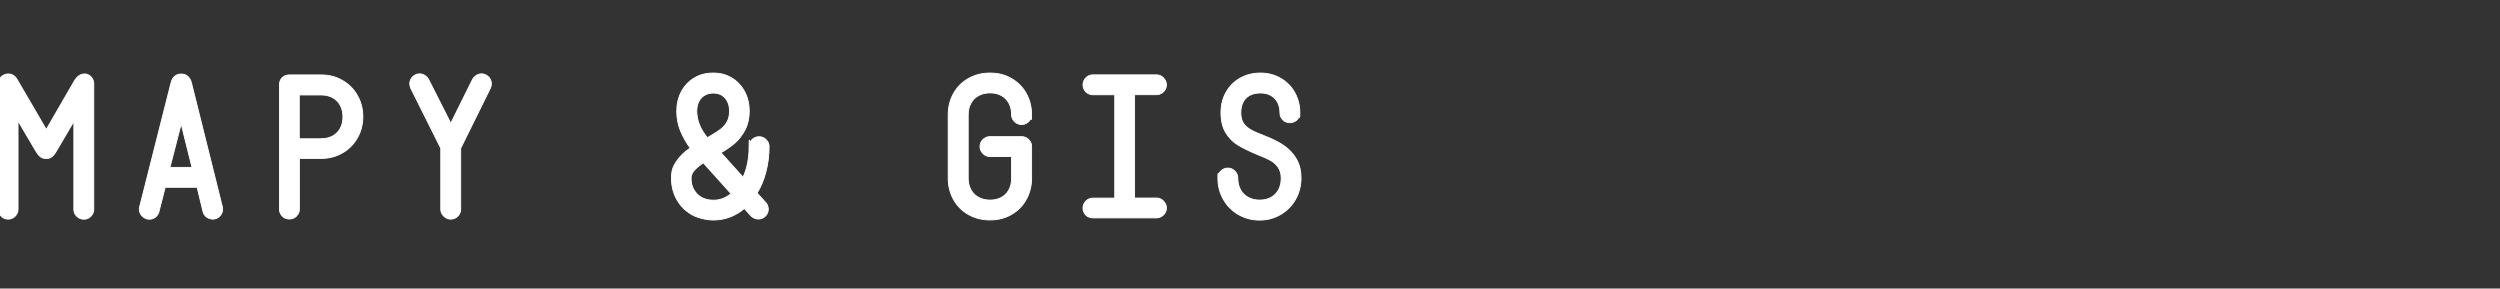 <?xml version="1.0" encoding="UTF-8"?>
<svg id="Nadpisy_1R" data-name="Nadpisy 1R" xmlns="http://www.w3.org/2000/svg" width="2772.4" height="320" viewBox="0 0 2772.4 320">
  <rect x="0" y="0" width="2772.4" height="320" fill="#333333" stroke="none"/>
  <g id="MAPY">
    <g id="WHITE">
      <path d="m3.7,241.5c-1.7-1-3-2.3-4.1-4-1-1.7-1.5-3.5-1.5-5.5V93c0-2,.5-3.8,1.5-5.5,1-1.7,2.4-3,4.1-4,1.7-1,3.5-1.5,5.5-1.5,4.5,0,8,2.5,10.5,7.4l31.6,54.2,30.8-53.2c1.7-2.9,3.5-5.1,5.4-6.4,1.9-1.3,4-2,6.2-2s3.5.5,5.1,1.5c1.6,1,2.9,2.3,3.8,4,.9,1.7,1.4,3.5,1.4,5.5v139.1c0,2-.5,3.8-1.5,5.5s-2.3,3-4,4c-1.7,1-3.5,1.5-5.5,1.5s-3.8-.5-5.5-1.5c-1.7-1-3-2.3-4.1-4-1-1.7-1.5-3.5-1.5-5.5v-97.5l-19.4,33c-1,1.8-2.1,3.2-3.1,4.4-1,1.2-2.2,2.1-3.5,2.8-1.3.7-2.9,1-4.7,1-2.7,0-4.9-.7-6.5-2.1-1.7-1.4-3.3-3.4-4.9-6.1l-19.8-33.6v98c0,2-.5,3.8-1.5,5.5s-2.3,3-4,4c-1.7,1-3.5,1.5-5.5,1.5s-3.8-.5-5.5-1.5Z" style="fill: #fff; stroke: #fff; stroke-miterlimit: 10;"/>
      <path d="m160,241.4c-1.7-1-3-2.3-4-4-1-1.7-1.5-3.5-1.5-5.4s.1-1.5.4-2.8l34.8-137.6c.7-2.9,2-5.2,4-6.9,1.9-1.8,4.3-2.6,7.3-2.6s5.4.9,7.3,2.7c2,1.8,3.3,4.2,4,7l34.3,137.6c.2.8.3,1.7.3,2.6,0,2-.5,3.8-1.5,5.5s-2.3,3-4,4c-1.7,1-3.5,1.5-5.5,1.5s-4.8-.8-6.8-2.3c-2-1.6-3.4-3.6-4-6.2l-6.5-26.8h-35.4l-6.9,27c-.6,2.4-1.9,4.4-3.8,6-2,1.6-4.2,2.4-6.8,2.4s-3.8-.5-5.4-1.5Zm52.9-55.8l-12-48.2-12.4,48.2h24.4Z" style="fill: #fff; stroke: #fff; stroke-miterlimit: 10;"/>
      <path d="m315.4,241.5c-1.7-1-3-2.3-4-4s-1.5-3.5-1.5-5.5V94.2c0-2.2.5-4.2,1.4-5.8.9-1.7,2.2-2.9,3.9-3.9,1.7-.9,3.6-1.4,5.8-1.4h35.4c8.5,0,16.3,2,23.3,6.1,7,4,12.6,9.6,16.6,16.6,4,7,6.1,14.9,6.1,23.5s-2,16.5-6.1,23.6c-4,7.1-9.6,12.7-16.6,16.7-7,4-14.8,6.1-23.3,6.1h-24.4v56.2c0,2-.5,3.9-1.5,5.5s-2.3,3-4,4-3.5,1.5-5.5,1.5-3.9-.5-5.6-1.5Zm40.9-87.7c4.8,0,9-1,12.7-3,3.6-2,6.4-4.9,8.4-8.5,2-3.7,2.9-8,2.9-12.8s-1-9-2.9-12.7c-2-3.6-4.8-6.5-8.4-8.5-3.6-2-7.9-3-12.7-3h-24.4v48.6h24.4Z" style="fill: #fff; stroke: #fff; stroke-miterlimit: 10;"/>
      <path d="m494.4,241.4c-1.7-1-3-2.3-4.1-4-1-1.7-1.5-3.5-1.5-5.4v-67.6l-33.4-66.8c-.7-1.8-1-3.4-1-4.7,0-2,.5-3.8,1.5-5.5,1-1.7,2.3-3,4-4,1.7-1,3.5-1.5,5.5-1.5s4,.6,5.8,1.8,3.1,2.6,4.1,4.4l24.6,48.6,24.1-48.6c1-1.8,2.3-3.2,4.1-4.4s3.7-1.8,5.8-1.8,3.8.5,5.5,1.5c1.7,1,3,2.3,4,4,1,1.7,1.5,3.5,1.5,5.5s-.3,2.9-1,4.7l-33,66.8v67.6c0,2-.5,3.8-1.5,5.5s-2.3,3-4,4c-1.7,1-3.5,1.5-5.5,1.5s-3.8-.5-5.5-1.5Z" style="fill: #fff; stroke: #fff; stroke-miterlimit: 10;"/>
      <path d="m767,237.9c-7-4.1-12.5-9.6-16.5-16.7-3.9-7.1-5.9-14.9-5.9-23.6s1.9-13.2,5.7-18.8c3.8-5.6,8.8-10.4,15.1-14.6-4.4-6-7.9-12.3-10.7-19-2.8-6.7-4.2-14-4.2-22s1.7-15,5.1-21.5,8.2-11.5,14.3-15.2c6.1-3.7,13.1-5.5,21-5.5s14.6,1.8,20.7,5.5c6.1,3.7,10.8,8.7,14.2,15.2,3.4,6.4,5.1,13.6,5.1,21.5s-1.6,14.9-4.7,20.9c-3.2,6-7.1,11-11.7,14.9-4.7,3.9-9.8,7.5-15.5,10.6l.6-.2,24.4,27.1c4.5-9.6,6.7-20.9,6.7-34s.5-3.8,1.5-5.4c1-1.7,2.4-3,4.1-4,1.7-1,3.5-1.5,5.5-1.5s3.8.5,5.5,1.5c1.7,1,3,2.3,4.1,4,1,1.7,1.5,3.5,1.5,5.4,0,9.8-1.2,19.2-3.5,28-2.3,8.9-5.6,16.7-9.8,23.6l9.5,10.4c.9.9,1.6,2.1,2.1,3.4.5,1.4.8,2.7.8,4,0,2-.5,3.8-1.5,5.5s-2.3,3-4,4c-1.7,1-3.5,1.5-5.5,1.5s-3.1-.3-4.6-1c-1.5-.7-2.7-1.5-3.6-2.5l-7.4-8.2c-4.8,4.1-10.2,7.3-16,9.5-5.9,2.2-12,3.3-18.4,3.3s-17-2-24-6.1Zm2.6-27.4c2,3.7,4.9,6.5,8.5,8.5,3.7,2,8,3,12.8,3s7.3-.6,10.5-1.8c3.3-1.2,6.3-3,9.3-5.4l-30.7-34.2c-4.7,3.1-8.1,6-10.3,8.6-2.2,2.6-3.3,5.4-3.3,8.4,0,4.9,1,9.2,3,12.8Zm6.2-71.6c2.1,4.7,5,9.3,8.6,13.8l3.8-2.2c4.7-2.7,8.5-5.2,11.4-7.5,2.9-2.3,5.2-5.1,6.9-8.3,1.7-3.2,2.5-7,2.5-11.3s-.7-7.7-2.2-10.7-3.5-5.4-6.2-7c-2.7-1.7-5.9-2.5-9.5-2.5s-7,.8-9.8,2.5c-2.8,1.7-4.9,4-6.4,7-1.5,3-2.2,6.6-2.2,10.7s1.1,10.9,3.2,15.6Z" style="fill: #fff; stroke: #fff; stroke-miterlimit: 10;"/>
      <path d="m1073.9,237.9c-7-4.1-12.5-9.6-16.5-16.7-3.9-7.1-5.9-14.9-5.9-23.6v-70.4c0-8.7,2-16.5,5.9-23.5,3.9-7,9.4-12.6,16.5-16.6,7-4,15-6.1,24-6.1s16.8,2,23.8,6.1c7,4,12.5,9.6,16.4,16.6s5.9,14.9,5.9,23.5-.5,3.8-1.5,5.4c-1,1.7-2.4,3-4.1,4-1.7,1-3.5,1.5-5.5,1.5s-3.8-.5-5.5-1.5c-1.7-1-3-2.3-4.1-4-1-1.7-1.5-3.5-1.5-5.4,0-4.8-1-9.1-2.9-12.7-2-3.7-4.7-6.5-8.3-8.5-3.6-2-7.8-3-12.6-3s-9.2,1-12.8,3c-3.7,2-6.5,4.8-8.5,8.5-2,3.7-3,7.9-3,12.7v70.4c0,4.9,1,9.2,3,12.8,2,3.7,4.9,6.5,8.5,8.5,3.7,2,8,3,12.8,3s9-1,12.6-3c3.6-2,6.4-4.8,8.3-8.5,2-3.7,2.9-8,2.9-12.8v-24h-23.9c-2,0-3.8-.5-5.5-1.5-1.7-1-3-2.4-4.1-4.1-1-1.7-1.5-3.5-1.5-5.5s.5-3.8,1.5-5.5c1-1.7,2.4-3,4.1-4,1.7-1,3.5-1.5,5.5-1.5h35c2,0,3.8.5,5.5,1.5,1.7,1,3,2.3,4.1,4,1,1.7,1.5,3.5,1.5,5.4v35.1c0,8.7-2,16.5-5.9,23.6-3.9,7.1-9.4,12.6-16.4,16.7-7,4.1-14.9,6.1-23.8,6.1s-17-2-24-6.1Z" style="fill: #fff; stroke: #fff; stroke-miterlimit: 10;"/>
      <path d="m1206.5,240.3c-1.7-1-3-2.3-4-4s-1.5-3.5-1.5-5.5.5-3.8,1.5-5.5c1-1.7,2.3-3,4-4.1,1.7-1,3.5-1.5,5.5-1.5h24.2v-114.6h-24.2c-2,0-3.8-.5-5.5-1.5-1.7-1-3-2.3-4-4-1-1.7-1.5-3.5-1.5-5.5s.5-3.8,1.5-5.5c1-1.7,2.3-3,4-4.1,1.7-1,3.5-1.5,5.5-1.5h70.4c2,0,3.8.5,5.5,1.5,1.7,1,3,2.4,4.1,4.1,1,1.7,1.5,3.5,1.5,5.5s-.5,3.8-1.5,5.4c-1,1.7-2.4,3-4.1,4-1.7,1-3.5,1.5-5.5,1.5h-24.2v114.6h24.2c2,0,3.8.5,5.5,1.5,1.7,1,3,2.4,4.1,4.1,1,1.7,1.5,3.5,1.5,5.5s-.5,3.8-1.5,5.4c-1,1.7-2.4,3-4.1,4-1.7,1-3.5,1.5-5.5,1.5h-70.4c-2,0-3.8-.5-5.5-1.5Z" style="fill: #fff; stroke: #fff; stroke-miterlimit: 10;"/>
      <path d="m1373.4,237.9c-7.1-4.1-12.7-9.7-16.7-16.8-4.1-7.1-6.1-15-6.1-23.6s.5-3.8,1.5-5.5c1-1.7,2.3-3,4-4.1,1.7-1,3.5-1.5,5.5-1.5s3.8.5,5.5,1.5c1.7,1,3,2.4,4.1,4.1,1,1.7,1.5,3.5,1.5,5.5,0,4.9,1,9.3,3,12.9,2,3.7,4.9,6.5,8.5,8.5,3.7,2,8,3,12.8,3s9-1,12.6-3c3.6-2,6.4-4.9,8.3-8.5,2-3.7,2.9-8,2.9-12.9s-1.2-8.9-3.5-12.2c-2.3-3.2-5.1-5.7-8.4-7.5-3.3-1.8-7.6-3.7-12.9-5.8l-2.9-1.2c-8.3-3.5-15.2-6.9-20.6-10.2-5.4-3.4-9.8-7.9-13.3-13.7-3.5-5.8-5.2-13.1-5.2-21.9s1.9-15.9,5.6-22.6c3.7-6.7,9-11.9,15.6-15.7,6.7-3.8,14.2-5.7,22.6-5.7s15.8,2,22.5,5.9c6.7,3.9,11.9,9.2,15.6,15.9,3.7,6.7,5.6,14.1,5.6,22.2s-.5,4-1.5,5.7c-1,1.7-2.4,3-4.1,4-1.7.9-3.5,1.4-5.4,1.4s-3.8-.5-5.5-1.4c-1.7-.9-3-2.3-4.1-4-1-1.7-1.5-3.6-1.5-5.7,0-4.4-.9-8.2-2.6-11.5s-4.3-5.9-7.5-7.7c-3.3-1.8-7.1-2.7-11.6-2.7s-8.6.9-11.8,2.6c-3.3,1.8-5.7,4.3-7.4,7.6-1.7,3.3-2.5,7.2-2.5,11.8s.9,8.3,2.7,11.2c1.8,2.9,4.5,5.4,8.1,7.5,3.6,2.1,8.7,4.4,15.2,6.8,8.5,3.2,15.8,6.8,21.7,10.9,6,4.1,10.6,9.1,14,15,3.4,5.9,5.1,12.9,5.1,21s-2,16.5-6.1,23.6c-4,7.1-9.6,12.7-16.6,16.8s-14.8,6.2-23.3,6.2-16.4-2.1-23.5-6.2Z" style="fill: #fff; stroke: #fff; stroke-miterlimit: 10;"/>
    </g>
  </g>
</svg>